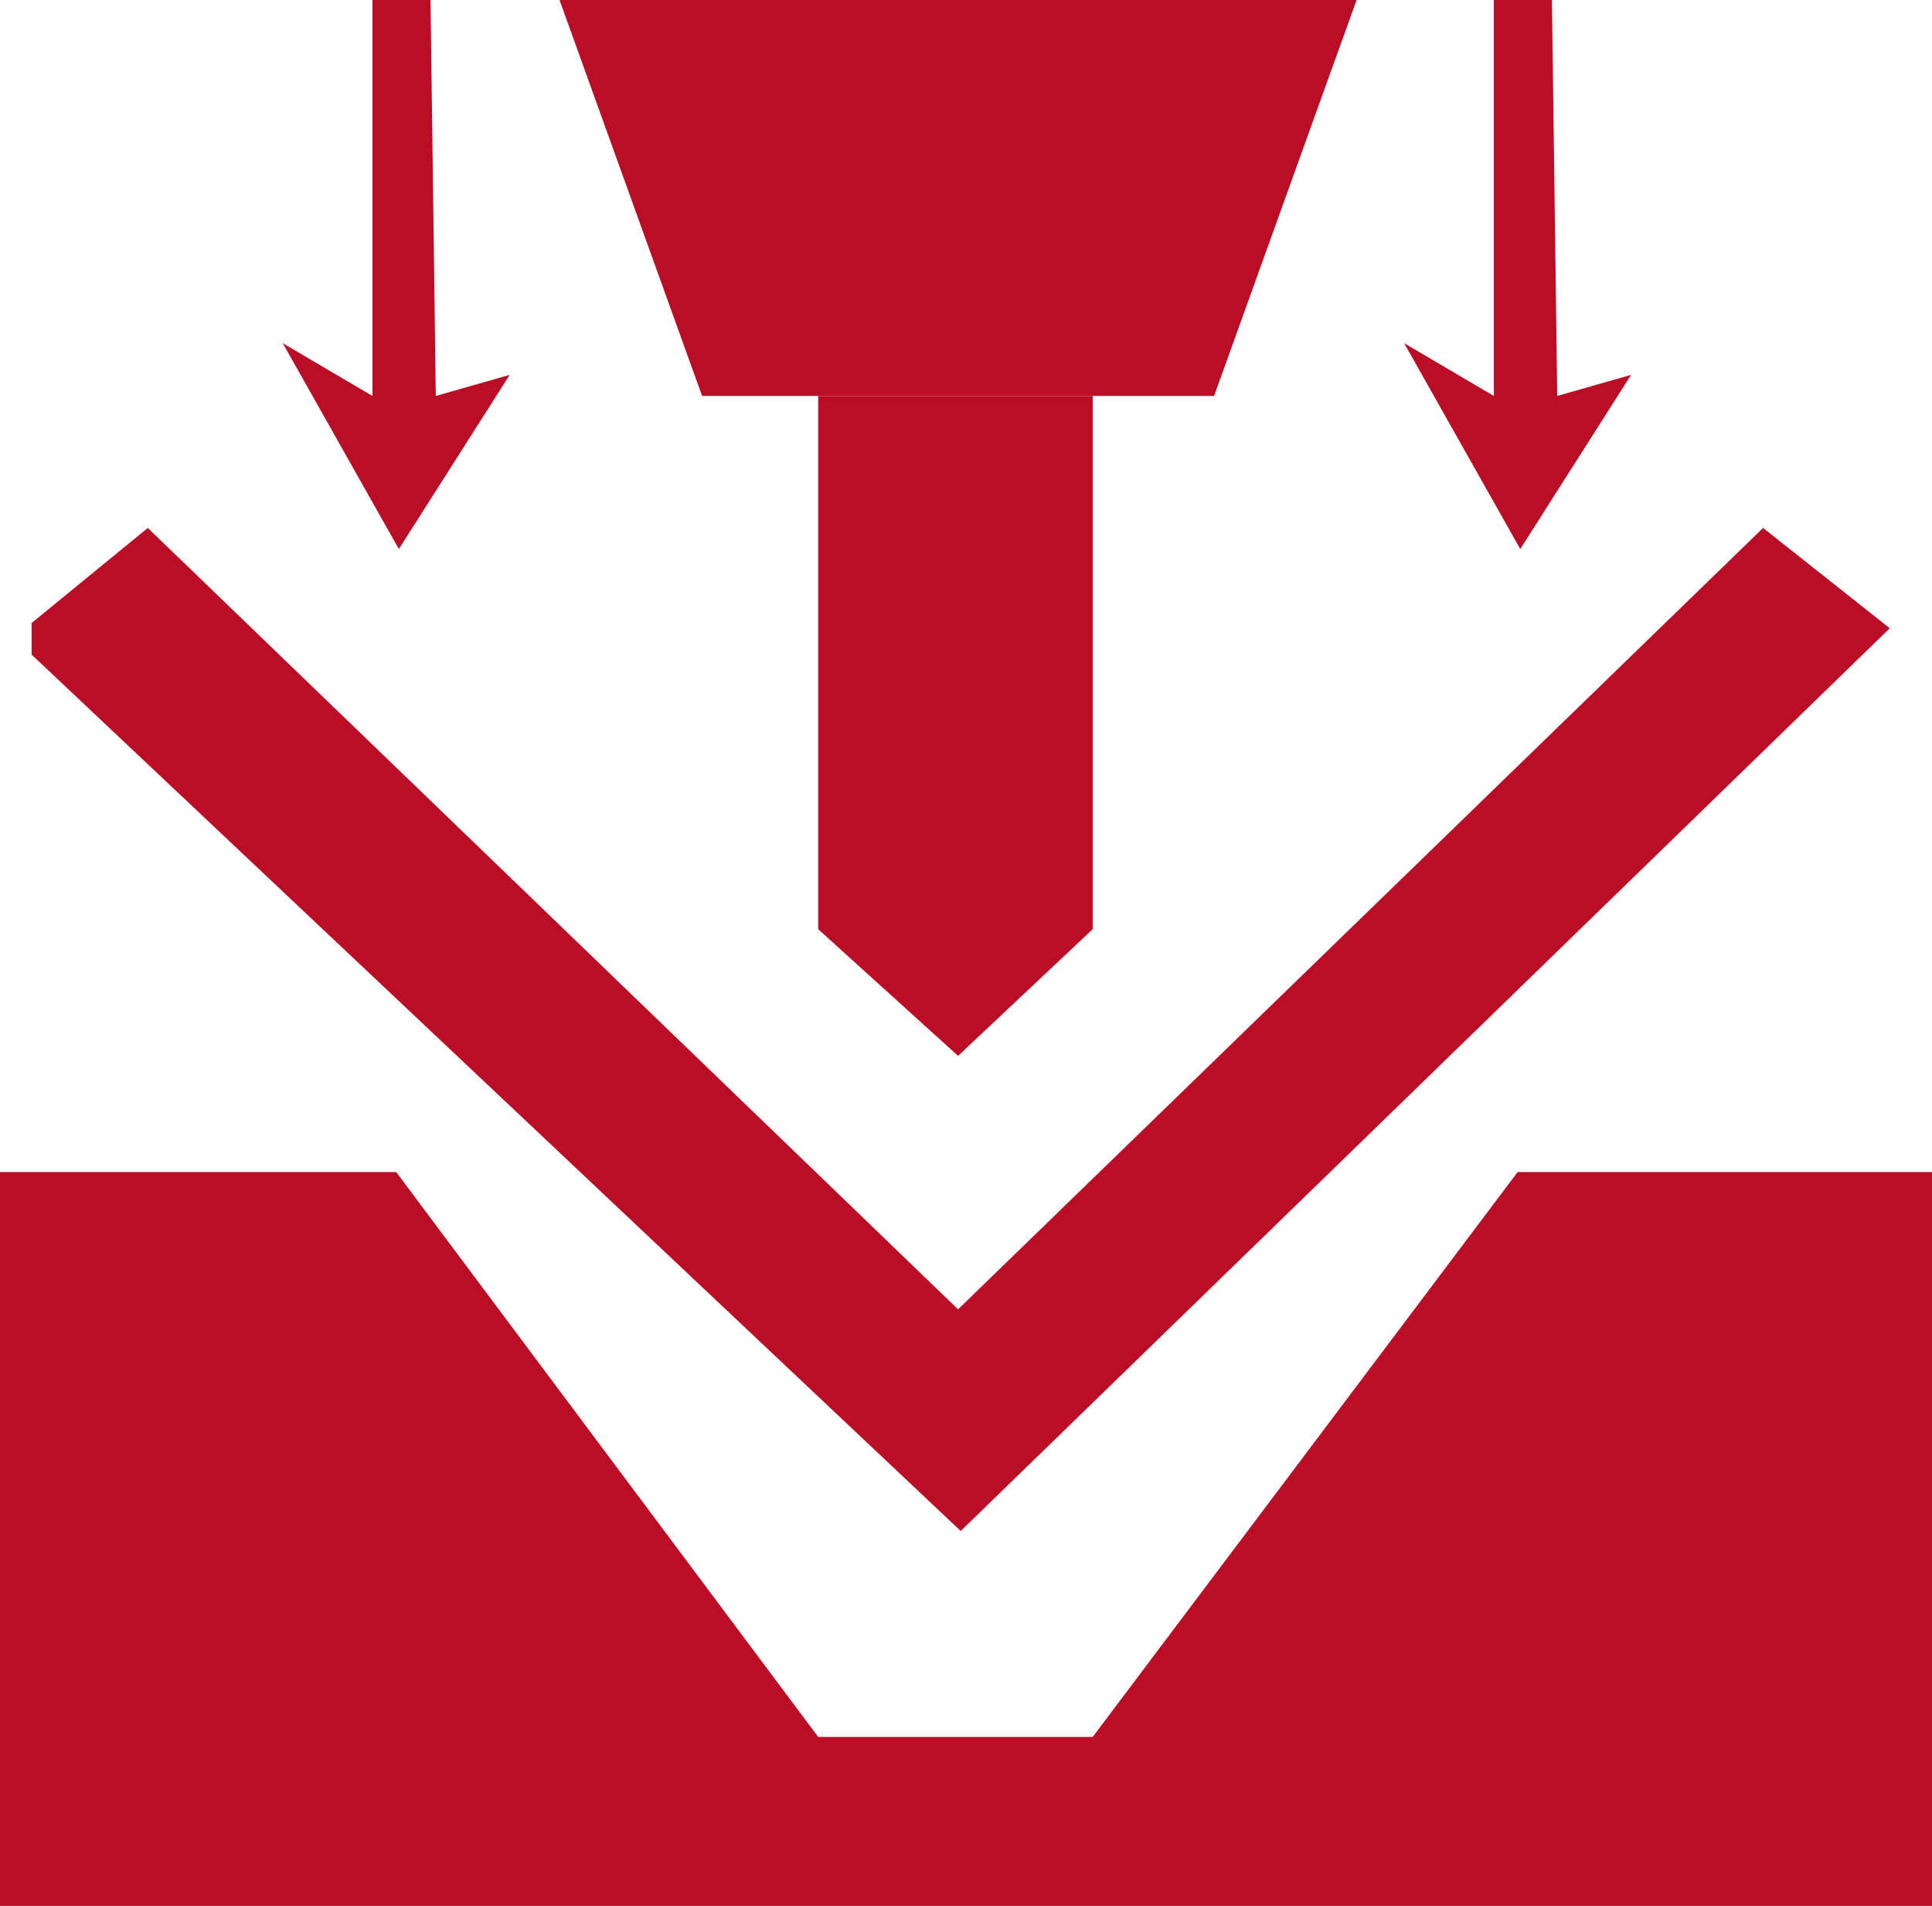 <svg id="Calque_2" data-name="Calque 2" xmlns="http://www.w3.org/2000/svg" viewBox="0 0 560.68 553.02"><defs><style>.cls-1{fill:#bc0d27;}</style></defs><polygon class="cls-1" points="162.38 0 393.7 0 352.34 114.89 203.75 114.89 162.38 0"/><polygon class="cls-1" points="433.53 0 433.53 114.89 407.49 99.57 441.19 159.32 473.36 108.77 451.92 114.89 450.38 0 433.53 0"/><polygon class="cls-1" points="108.09 0 108.09 114.89 82.05 99.57 115.75 159.32 147.92 108.77 126.47 114.89 124.94 0 108.09 0"/><polygon class="cls-1" points="237.45 269.62 278.04 306.38 317.11 269.62 317.11 114.89 237.45 114.89 237.45 269.62"/><polygon class="cls-1" points="9.19 180.77 42.89 153.19 278.04 379.92 511.66 153.19 548.43 182.3 278.81 444.25 9.19 189.96 9.19 180.77"/><polygon class="cls-1" points="0 340.08 114.98 340.08 237.45 504 317.11 504 440.43 340.08 560.68 340.08 560.68 553.02 0 553.02 0 340.08"/></svg>